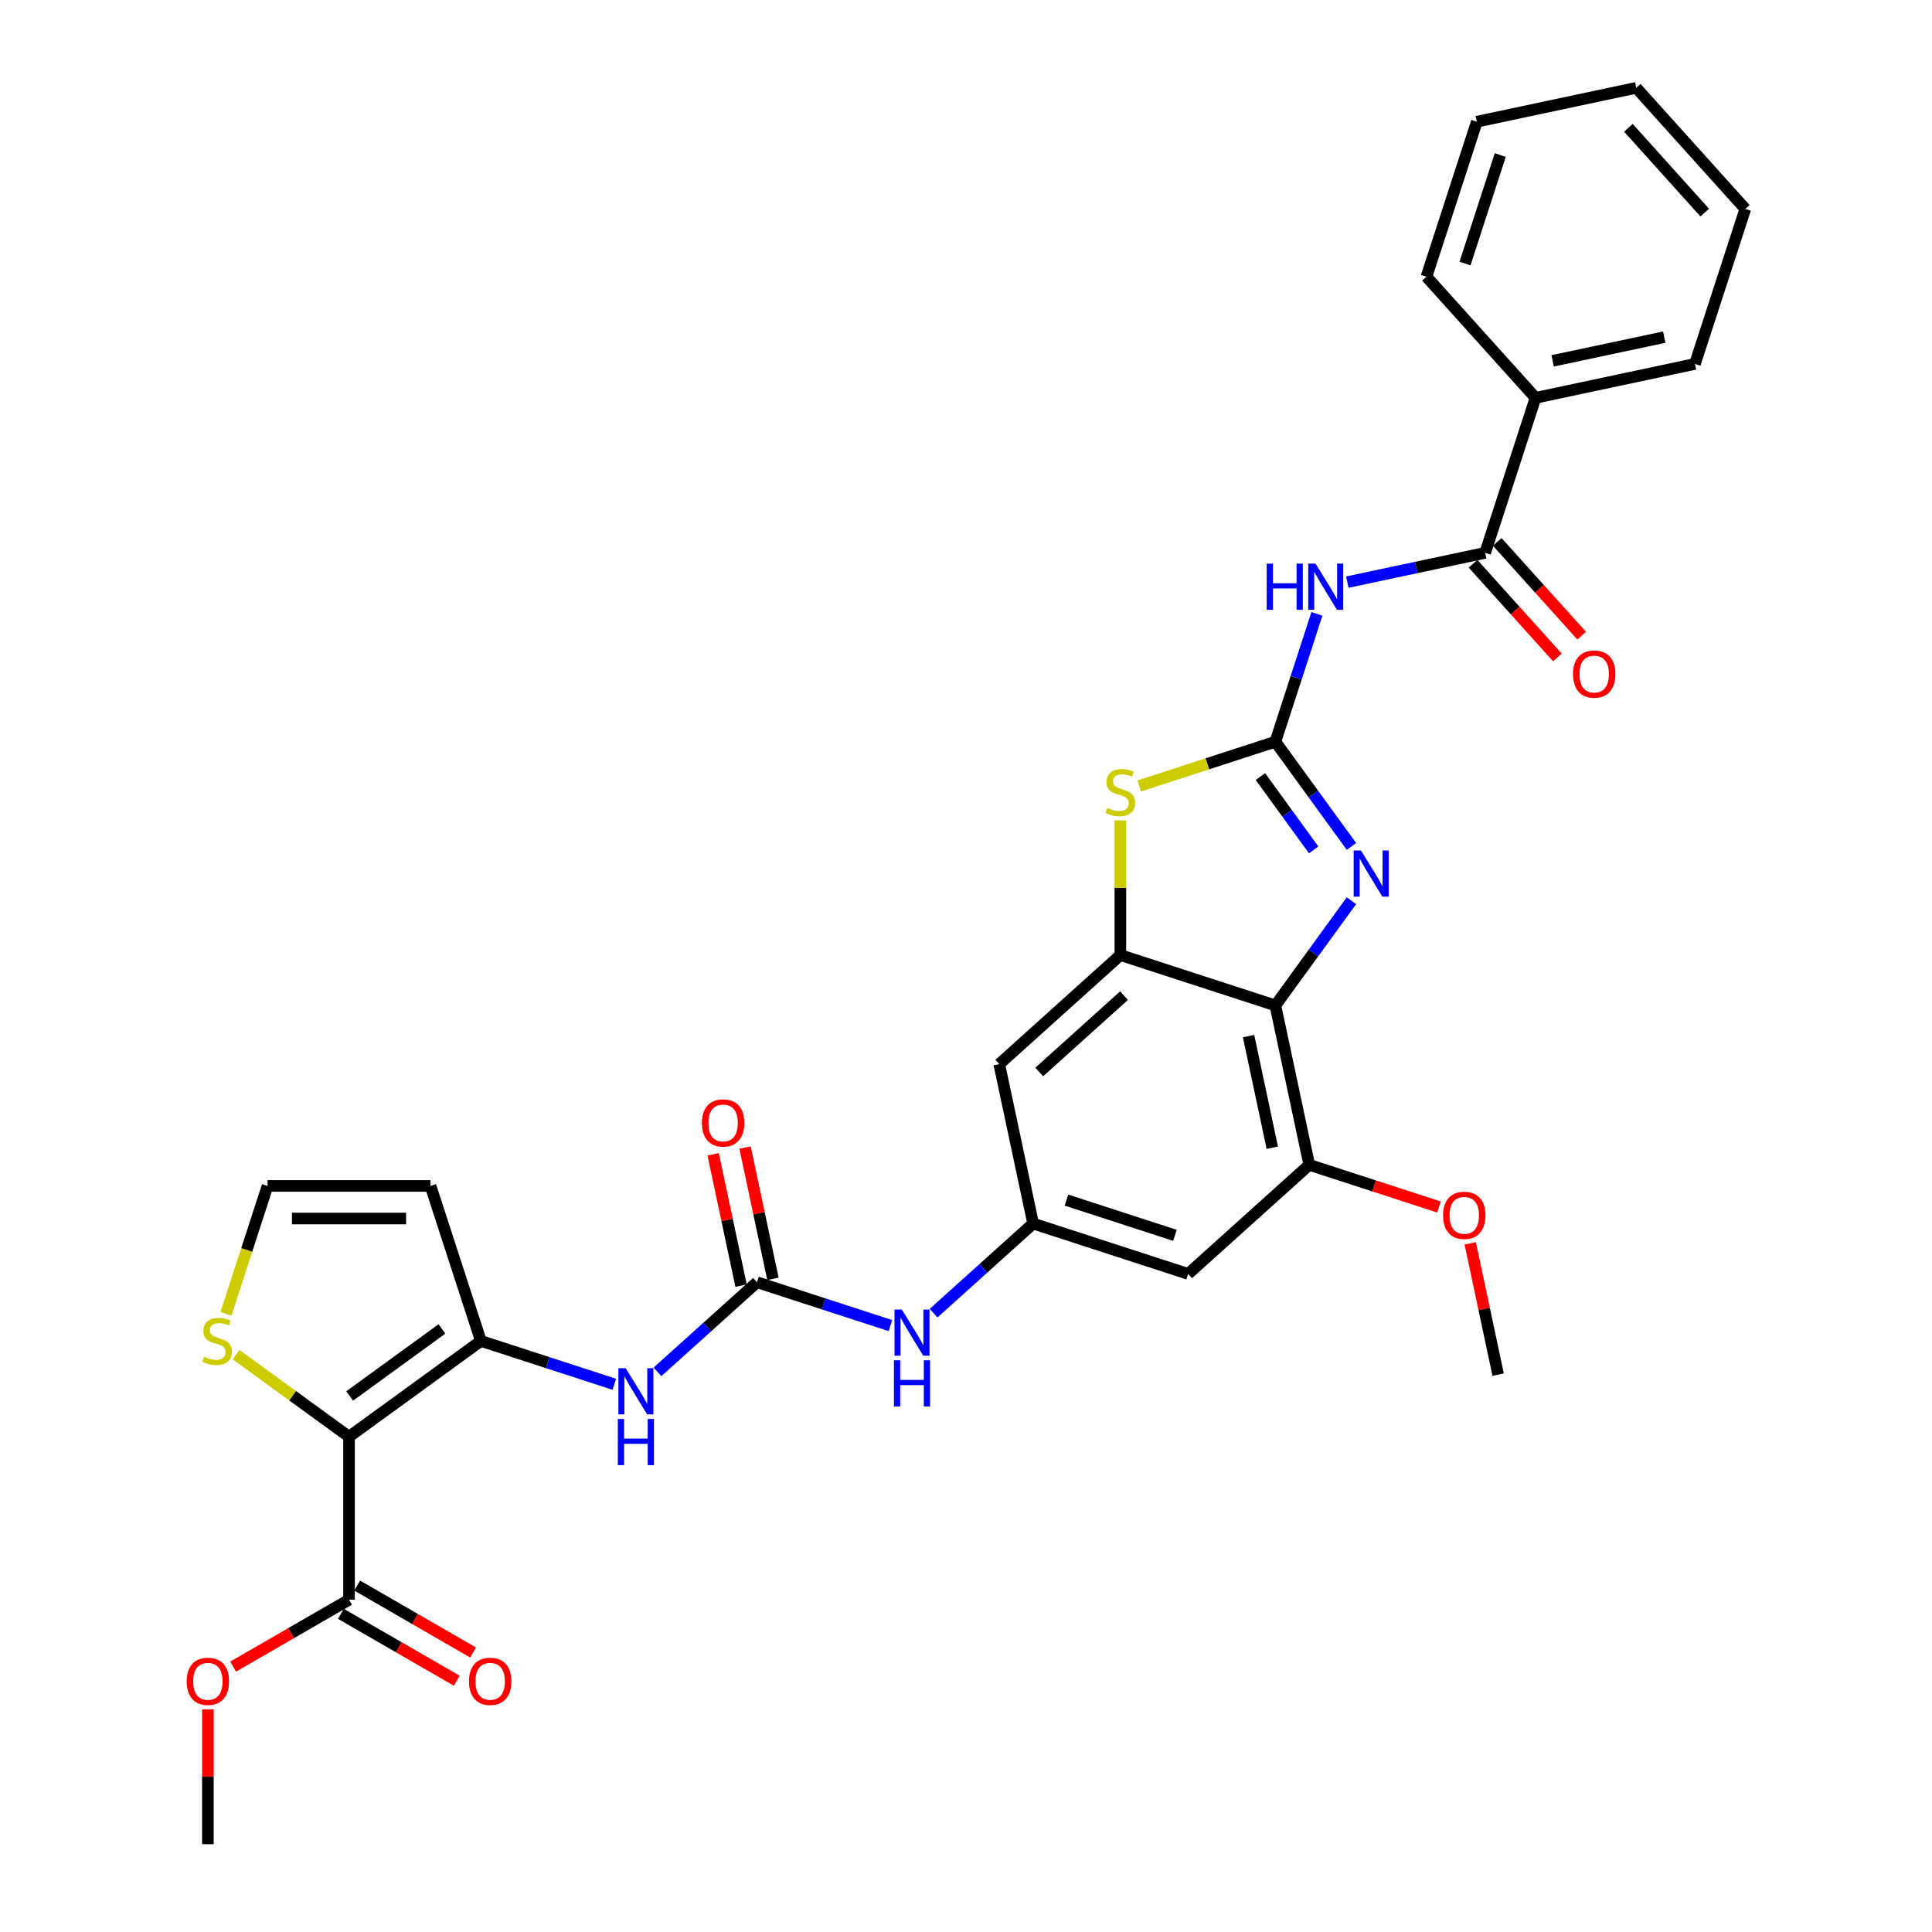 <?xml version='1.0' encoding='iso-8859-1'?>
<svg version='1.1' baseProfile='full'
              xmlns='http://www.w3.org/2000/svg'
                      xmlns:rdkit='http://www.rdkit.org/xml'
                      xmlns:xlink='http://www.w3.org/1999/xlink'
                  xml:space='preserve'
width='1000px' height='1000px' viewBox='0 0 1000 1000'>
<!-- END OF HEADER -->
<rect style='opacity:1.0;fill:#FFFFFF;stroke:none' width='1000' height='1000' x='0' y='0'> </rect>
<path class='bond-1' d='M 660.13,383.915 L 679.817,411.012' style='fill:none;fill-rule:evenodd;stroke:#000000;stroke-width:6px;stroke-linecap:butt;stroke-linejoin:miter;stroke-opacity:1' />
<path class='bond-1' d='M 679.817,411.012 L 699.504,438.108' style='fill:none;fill-rule:evenodd;stroke:#0000FF;stroke-width:6px;stroke-linecap:butt;stroke-linejoin:miter;stroke-opacity:1' />
<path class='bond-1' d='M 652.386,401.961 L 666.167,420.929' style='fill:none;fill-rule:evenodd;stroke:#000000;stroke-width:6px;stroke-linecap:butt;stroke-linejoin:miter;stroke-opacity:1' />
<path class='bond-1' d='M 666.167,420.929 L 679.948,439.896' style='fill:none;fill-rule:evenodd;stroke:#0000FF;stroke-width:6px;stroke-linecap:butt;stroke-linejoin:miter;stroke-opacity:1' />
<path class='bond-4' d='M 660.13,383.915 L 670.881,350.827' style='fill:none;fill-rule:evenodd;stroke:#000000;stroke-width:6px;stroke-linecap:butt;stroke-linejoin:miter;stroke-opacity:1' />
<path class='bond-4' d='M 670.881,350.827 L 681.632,317.739' style='fill:none;fill-rule:evenodd;stroke:#0000FF;stroke-width:6px;stroke-linecap:butt;stroke-linejoin:miter;stroke-opacity:1' />
<path class='bond-6' d='M 660.13,383.915 L 624.899,395.362' style='fill:none;fill-rule:evenodd;stroke:#000000;stroke-width:6px;stroke-linecap:butt;stroke-linejoin:miter;stroke-opacity:1' />
<path class='bond-6' d='M 624.899,395.362 L 589.668,406.809' style='fill:none;fill-rule:evenodd;stroke:#CCCC00;stroke-width:6px;stroke-linecap:butt;stroke-linejoin:miter;stroke-opacity:1' />
<path class='bond-0' d='M 180.657,743.648 L 248.905,694.063' style='fill:none;fill-rule:evenodd;stroke:#000000;stroke-width:6px;stroke-linecap:butt;stroke-linejoin:miter;stroke-opacity:1' />
<path class='bond-0' d='M 180.978,722.56 L 228.751,687.851' style='fill:none;fill-rule:evenodd;stroke:#000000;stroke-width:6px;stroke-linecap:butt;stroke-linejoin:miter;stroke-opacity:1' />
<path class='bond-10' d='M 180.657,743.648 L 180.657,828.007' style='fill:none;fill-rule:evenodd;stroke:#000000;stroke-width:6px;stroke-linecap:butt;stroke-linejoin:miter;stroke-opacity:1' />
<path class='bond-12' d='M 180.657,743.648 L 151.418,722.404' style='fill:none;fill-rule:evenodd;stroke:#000000;stroke-width:6px;stroke-linecap:butt;stroke-linejoin:miter;stroke-opacity:1' />
<path class='bond-12' d='M 151.418,722.404 L 122.178,701.16' style='fill:none;fill-rule:evenodd;stroke:#CCCC00;stroke-width:6px;stroke-linecap:butt;stroke-linejoin:miter;stroke-opacity:1' />
<path class='bond-2' d='M 699.504,466.217 L 679.817,493.314' style='fill:none;fill-rule:evenodd;stroke:#0000FF;stroke-width:6px;stroke-linecap:butt;stroke-linejoin:miter;stroke-opacity:1' />
<path class='bond-2' d='M 679.817,493.314 L 660.13,520.411' style='fill:none;fill-rule:evenodd;stroke:#000000;stroke-width:6px;stroke-linecap:butt;stroke-linejoin:miter;stroke-opacity:1' />
<path class='bond-11' d='M 660.13,520.411 L 677.669,602.926' style='fill:none;fill-rule:evenodd;stroke:#000000;stroke-width:6px;stroke-linecap:butt;stroke-linejoin:miter;stroke-opacity:1' />
<path class='bond-11' d='M 646.258,536.296 L 658.535,594.057' style='fill:none;fill-rule:evenodd;stroke:#000000;stroke-width:6px;stroke-linecap:butt;stroke-linejoin:miter;stroke-opacity:1' />
<path class='bond-32' d='M 660.13,520.411 L 579.9,494.342' style='fill:none;fill-rule:evenodd;stroke:#000000;stroke-width:6px;stroke-linecap:butt;stroke-linejoin:miter;stroke-opacity:1' />
<path class='bond-3' d='M 248.905,694.063 L 283.436,705.282' style='fill:none;fill-rule:evenodd;stroke:#000000;stroke-width:6px;stroke-linecap:butt;stroke-linejoin:miter;stroke-opacity:1' />
<path class='bond-3' d='M 283.436,705.282 L 317.966,716.502' style='fill:none;fill-rule:evenodd;stroke:#0000FF;stroke-width:6px;stroke-linecap:butt;stroke-linejoin:miter;stroke-opacity:1' />
<path class='bond-15' d='M 248.905,694.063 L 222.837,613.833' style='fill:none;fill-rule:evenodd;stroke:#000000;stroke-width:6px;stroke-linecap:butt;stroke-linejoin:miter;stroke-opacity:1' />
<path class='bond-8' d='M 697.367,301.31 L 733.041,293.728' style='fill:none;fill-rule:evenodd;stroke:#0000FF;stroke-width:6px;stroke-linecap:butt;stroke-linejoin:miter;stroke-opacity:1' />
<path class='bond-8' d='M 733.041,293.728 L 768.714,286.145' style='fill:none;fill-rule:evenodd;stroke:#000000;stroke-width:6px;stroke-linecap:butt;stroke-linejoin:miter;stroke-opacity:1' />
<path class='bond-5' d='M 579.9,494.342 L 579.9,459.493' style='fill:none;fill-rule:evenodd;stroke:#000000;stroke-width:6px;stroke-linecap:butt;stroke-linejoin:miter;stroke-opacity:1' />
<path class='bond-5' d='M 579.9,459.493 L 579.9,424.645' style='fill:none;fill-rule:evenodd;stroke:#CCCC00;stroke-width:6px;stroke-linecap:butt;stroke-linejoin:miter;stroke-opacity:1' />
<path class='bond-14' d='M 579.9,494.342 L 517.209,550.789' style='fill:none;fill-rule:evenodd;stroke:#000000;stroke-width:6px;stroke-linecap:butt;stroke-linejoin:miter;stroke-opacity:1' />
<path class='bond-14' d='M 581.785,515.347 L 537.902,554.861' style='fill:none;fill-rule:evenodd;stroke:#000000;stroke-width:6px;stroke-linecap:butt;stroke-linejoin:miter;stroke-opacity:1' />
<path class='bond-7' d='M 391.827,663.684 L 426.357,674.904' style='fill:none;fill-rule:evenodd;stroke:#000000;stroke-width:6px;stroke-linecap:butt;stroke-linejoin:miter;stroke-opacity:1' />
<path class='bond-7' d='M 426.357,674.904 L 460.888,686.123' style='fill:none;fill-rule:evenodd;stroke:#0000FF;stroke-width:6px;stroke-linecap:butt;stroke-linejoin:miter;stroke-opacity:1' />
<path class='bond-9' d='M 391.827,663.684 L 366.066,686.879' style='fill:none;fill-rule:evenodd;stroke:#000000;stroke-width:6px;stroke-linecap:butt;stroke-linejoin:miter;stroke-opacity:1' />
<path class='bond-9' d='M 366.066,686.879 L 340.305,710.074' style='fill:none;fill-rule:evenodd;stroke:#0000FF;stroke-width:6px;stroke-linecap:butt;stroke-linejoin:miter;stroke-opacity:1' />
<path class='bond-19' d='M 400.078,661.93 L 392.856,627.952' style='fill:none;fill-rule:evenodd;stroke:#000000;stroke-width:6px;stroke-linecap:butt;stroke-linejoin:miter;stroke-opacity:1' />
<path class='bond-19' d='M 392.856,627.952 L 385.634,593.975' style='fill:none;fill-rule:evenodd;stroke:#FF0000;stroke-width:6px;stroke-linecap:butt;stroke-linejoin:miter;stroke-opacity:1' />
<path class='bond-19' d='M 383.575,665.438 L 376.353,631.46' style='fill:none;fill-rule:evenodd;stroke:#000000;stroke-width:6px;stroke-linecap:butt;stroke-linejoin:miter;stroke-opacity:1' />
<path class='bond-19' d='M 376.353,631.46 L 369.131,597.483' style='fill:none;fill-rule:evenodd;stroke:#FF0000;stroke-width:6px;stroke-linecap:butt;stroke-linejoin:miter;stroke-opacity:1' />
<path class='bond-20' d='M 762.445,291.79 L 784.28,316.041' style='fill:none;fill-rule:evenodd;stroke:#000000;stroke-width:6px;stroke-linecap:butt;stroke-linejoin:miter;stroke-opacity:1' />
<path class='bond-20' d='M 784.28,316.041 L 806.116,340.292' style='fill:none;fill-rule:evenodd;stroke:#FF0000;stroke-width:6px;stroke-linecap:butt;stroke-linejoin:miter;stroke-opacity:1' />
<path class='bond-20' d='M 774.983,280.501 L 796.819,304.751' style='fill:none;fill-rule:evenodd;stroke:#000000;stroke-width:6px;stroke-linecap:butt;stroke-linejoin:miter;stroke-opacity:1' />
<path class='bond-20' d='M 796.819,304.751 L 818.654,329.002' style='fill:none;fill-rule:evenodd;stroke:#FF0000;stroke-width:6px;stroke-linecap:butt;stroke-linejoin:miter;stroke-opacity:1' />
<path class='bond-21' d='M 768.714,286.145 L 794.782,205.915' style='fill:none;fill-rule:evenodd;stroke:#000000;stroke-width:6px;stroke-linecap:butt;stroke-linejoin:miter;stroke-opacity:1' />
<path class='bond-22' d='M 176.44,835.313 L 206.43,852.628' style='fill:none;fill-rule:evenodd;stroke:#000000;stroke-width:6px;stroke-linecap:butt;stroke-linejoin:miter;stroke-opacity:1' />
<path class='bond-22' d='M 206.43,852.628 L 236.421,869.943' style='fill:none;fill-rule:evenodd;stroke:#FF0000;stroke-width:6px;stroke-linecap:butt;stroke-linejoin:miter;stroke-opacity:1' />
<path class='bond-22' d='M 184.875,820.701 L 214.866,838.016' style='fill:none;fill-rule:evenodd;stroke:#000000;stroke-width:6px;stroke-linecap:butt;stroke-linejoin:miter;stroke-opacity:1' />
<path class='bond-22' d='M 214.866,838.016 L 244.857,855.331' style='fill:none;fill-rule:evenodd;stroke:#FF0000;stroke-width:6px;stroke-linecap:butt;stroke-linejoin:miter;stroke-opacity:1' />
<path class='bond-23' d='M 180.657,828.007 L 150.667,845.322' style='fill:none;fill-rule:evenodd;stroke:#000000;stroke-width:6px;stroke-linecap:butt;stroke-linejoin:miter;stroke-opacity:1' />
<path class='bond-23' d='M 150.667,845.322 L 120.676,862.637' style='fill:none;fill-rule:evenodd;stroke:#FF0000;stroke-width:6px;stroke-linecap:butt;stroke-linejoin:miter;stroke-opacity:1' />
<path class='bond-16' d='M 677.669,602.926 L 614.978,659.373' style='fill:none;fill-rule:evenodd;stroke:#000000;stroke-width:6px;stroke-linecap:butt;stroke-linejoin:miter;stroke-opacity:1' />
<path class='bond-24' d='M 677.669,602.926 L 711.246,613.836' style='fill:none;fill-rule:evenodd;stroke:#000000;stroke-width:6px;stroke-linecap:butt;stroke-linejoin:miter;stroke-opacity:1' />
<path class='bond-24' d='M 711.246,613.836 L 744.824,624.746' style='fill:none;fill-rule:evenodd;stroke:#FF0000;stroke-width:6px;stroke-linecap:butt;stroke-linejoin:miter;stroke-opacity:1' />
<path class='bond-35' d='M 116.965,680.042 L 127.722,646.937' style='fill:none;fill-rule:evenodd;stroke:#CCCC00;stroke-width:6px;stroke-linecap:butt;stroke-linejoin:miter;stroke-opacity:1' />
<path class='bond-35' d='M 127.722,646.937 L 138.478,613.833' style='fill:none;fill-rule:evenodd;stroke:#000000;stroke-width:6px;stroke-linecap:butt;stroke-linejoin:miter;stroke-opacity:1' />
<path class='bond-13' d='M 534.748,633.305 L 517.209,550.789' style='fill:none;fill-rule:evenodd;stroke:#000000;stroke-width:6px;stroke-linecap:butt;stroke-linejoin:miter;stroke-opacity:1' />
<path class='bond-17' d='M 534.748,633.305 L 508.987,656.5' style='fill:none;fill-rule:evenodd;stroke:#000000;stroke-width:6px;stroke-linecap:butt;stroke-linejoin:miter;stroke-opacity:1' />
<path class='bond-17' d='M 508.987,656.5 L 483.226,679.696' style='fill:none;fill-rule:evenodd;stroke:#0000FF;stroke-width:6px;stroke-linecap:butt;stroke-linejoin:miter;stroke-opacity:1' />
<path class='bond-33' d='M 534.748,633.305 L 614.978,659.373' style='fill:none;fill-rule:evenodd;stroke:#000000;stroke-width:6px;stroke-linecap:butt;stroke-linejoin:miter;stroke-opacity:1' />
<path class='bond-33' d='M 551.996,621.169 L 608.157,639.417' style='fill:none;fill-rule:evenodd;stroke:#000000;stroke-width:6px;stroke-linecap:butt;stroke-linejoin:miter;stroke-opacity:1' />
<path class='bond-18' d='M 222.837,613.833 L 138.478,613.833' style='fill:none;fill-rule:evenodd;stroke:#000000;stroke-width:6px;stroke-linecap:butt;stroke-linejoin:miter;stroke-opacity:1' />
<path class='bond-18' d='M 210.183,630.704 L 151.132,630.704' style='fill:none;fill-rule:evenodd;stroke:#000000;stroke-width:6px;stroke-linecap:butt;stroke-linejoin:miter;stroke-opacity:1' />
<path class='bond-25' d='M 794.782,205.915 L 877.298,188.376' style='fill:none;fill-rule:evenodd;stroke:#000000;stroke-width:6px;stroke-linecap:butt;stroke-linejoin:miter;stroke-opacity:1' />
<path class='bond-25' d='M 803.652,186.781 L 861.413,174.504' style='fill:none;fill-rule:evenodd;stroke:#000000;stroke-width:6px;stroke-linecap:butt;stroke-linejoin:miter;stroke-opacity:1' />
<path class='bond-26' d='M 794.782,205.915 L 738.335,143.224' style='fill:none;fill-rule:evenodd;stroke:#000000;stroke-width:6px;stroke-linecap:butt;stroke-linejoin:miter;stroke-opacity:1' />
<path class='bond-28' d='M 107.6,884.747 L 107.6,919.646' style='fill:none;fill-rule:evenodd;stroke:#FF0000;stroke-width:6px;stroke-linecap:butt;stroke-linejoin:miter;stroke-opacity:1' />
<path class='bond-28' d='M 107.6,919.646 L 107.6,954.545' style='fill:none;fill-rule:evenodd;stroke:#000000;stroke-width:6px;stroke-linecap:butt;stroke-linejoin:miter;stroke-opacity:1' />
<path class='bond-27' d='M 760.994,643.555 L 768.216,677.533' style='fill:none;fill-rule:evenodd;stroke:#FF0000;stroke-width:6px;stroke-linecap:butt;stroke-linejoin:miter;stroke-opacity:1' />
<path class='bond-27' d='M 768.216,677.533 L 775.439,711.51' style='fill:none;fill-rule:evenodd;stroke:#000000;stroke-width:6px;stroke-linecap:butt;stroke-linejoin:miter;stroke-opacity:1' />
<path class='bond-29' d='M 877.298,188.376 L 903.366,108.146' style='fill:none;fill-rule:evenodd;stroke:#000000;stroke-width:6px;stroke-linecap:butt;stroke-linejoin:miter;stroke-opacity:1' />
<path class='bond-30' d='M 738.335,143.224 L 764.403,62.994' style='fill:none;fill-rule:evenodd;stroke:#000000;stroke-width:6px;stroke-linecap:butt;stroke-linejoin:miter;stroke-opacity:1' />
<path class='bond-30' d='M 758.291,136.403 L 776.539,80.242' style='fill:none;fill-rule:evenodd;stroke:#000000;stroke-width:6px;stroke-linecap:butt;stroke-linejoin:miter;stroke-opacity:1' />
<path class='bond-34' d='M 903.366,108.146 L 846.919,45.455' style='fill:none;fill-rule:evenodd;stroke:#000000;stroke-width:6px;stroke-linecap:butt;stroke-linejoin:miter;stroke-opacity:1' />
<path class='bond-34' d='M 882.361,110.031 L 842.848,66.148' style='fill:none;fill-rule:evenodd;stroke:#000000;stroke-width:6px;stroke-linecap:butt;stroke-linejoin:miter;stroke-opacity:1' />
<path class='bond-31' d='M 764.403,62.994 L 846.919,45.455' style='fill:none;fill-rule:evenodd;stroke:#000000;stroke-width:6px;stroke-linecap:butt;stroke-linejoin:miter;stroke-opacity:1' />
<path  class='atom-2' d='M 704.434 440.217
L 712.263 452.871
Q 713.039 454.12, 714.287 456.381
Q 715.536 458.641, 715.603 458.776
L 715.603 440.217
L 718.775 440.217
L 718.775 464.108
L 715.502 464.108
L 707.1 450.273
Q 706.121 448.653, 705.075 446.797
Q 704.063 444.942, 703.759 444.368
L 703.759 464.108
L 700.655 464.108
L 700.655 440.217
L 704.434 440.217
' fill='#0000FF'/>
<path  class='atom-5' d='M 655.643 291.739
L 658.883 291.739
L 658.883 301.896
L 671.098 301.896
L 671.098 291.739
L 674.337 291.739
L 674.337 315.63
L 671.098 315.63
L 671.098 304.596
L 658.883 304.596
L 658.883 315.63
L 655.643 315.63
L 655.643 291.739
' fill='#0000FF'/>
<path  class='atom-5' d='M 680.917 291.739
L 688.746 304.393
Q 689.522 305.642, 690.771 307.902
Q 692.019 310.163, 692.087 310.298
L 692.087 291.739
L 695.258 291.739
L 695.258 315.63
L 691.985 315.63
L 683.583 301.795
Q 682.605 300.175, 681.559 298.319
Q 680.546 296.463, 680.243 295.89
L 680.243 315.63
L 677.138 315.63
L 677.138 291.739
L 680.917 291.739
' fill='#0000FF'/>
<path  class='atom-7' d='M 573.151 418.183
Q 573.421 418.284, 574.534 418.756
Q 575.648 419.229, 576.863 419.533
Q 578.111 419.803, 579.326 419.803
Q 581.587 419.803, 582.903 418.723
Q 584.219 417.609, 584.219 415.686
Q 584.219 414.37, 583.544 413.56
Q 582.903 412.75, 581.891 412.311
Q 580.878 411.873, 579.191 411.367
Q 577.065 410.725, 575.783 410.118
Q 574.534 409.511, 573.623 408.228
Q 572.746 406.946, 572.746 404.787
Q 572.746 401.783, 574.771 399.928
Q 576.829 398.072, 580.878 398.072
Q 583.645 398.072, 586.783 399.388
L 586.007 401.986
Q 583.139 400.805, 580.979 400.805
Q 578.651 400.805, 577.369 401.783
Q 576.087 402.728, 576.12 404.382
Q 576.12 405.664, 576.762 406.44
Q 577.436 407.216, 578.381 407.655
Q 579.36 408.093, 580.979 408.6
Q 583.139 409.275, 584.421 409.949
Q 585.704 410.624, 586.615 412.008
Q 587.559 413.358, 587.559 415.686
Q 587.559 418.993, 585.332 420.781
Q 583.139 422.536, 579.461 422.536
Q 577.335 422.536, 575.715 422.063
Q 574.129 421.625, 572.24 420.849
L 573.151 418.183
' fill='#CCCC00'/>
<path  class='atom-10' d='M 323.855 708.186
L 331.683 720.84
Q 332.459 722.088, 333.708 724.349
Q 334.956 726.61, 335.024 726.745
L 335.024 708.186
L 338.196 708.186
L 338.196 732.076
L 334.923 732.076
L 326.521 718.242
Q 325.542 716.622, 324.496 714.766
Q 323.484 712.91, 323.18 712.336
L 323.18 732.076
L 320.075 732.076
L 320.075 708.186
L 323.855 708.186
' fill='#0000FF'/>
<path  class='atom-10' d='M 319.789 734.465
L 323.028 734.465
L 323.028 744.622
L 335.243 744.622
L 335.243 734.465
L 338.483 734.465
L 338.483 758.356
L 335.243 758.356
L 335.243 747.322
L 323.028 747.322
L 323.028 758.356
L 319.789 758.356
L 319.789 734.465
' fill='#0000FF'/>
<path  class='atom-13' d='M 105.661 702.262
Q 105.931 702.364, 107.044 702.836
Q 108.158 703.309, 109.373 703.612
Q 110.621 703.882, 111.836 703.882
Q 114.097 703.882, 115.413 702.802
Q 116.729 701.689, 116.729 699.765
Q 116.729 698.449, 116.054 697.64
Q 115.413 696.83, 114.4 696.391
Q 113.388 695.952, 111.701 695.446
Q 109.575 694.805, 108.293 694.198
Q 107.044 693.59, 106.133 692.308
Q 105.256 691.026, 105.256 688.866
Q 105.256 685.863, 107.281 684.007
Q 109.339 682.151, 113.388 682.151
Q 116.155 682.151, 119.293 683.467
L 118.517 686.066
Q 115.649 684.884, 113.489 684.884
Q 111.161 684.884, 109.879 685.863
Q 108.597 686.808, 108.63 688.461
Q 108.63 689.744, 109.271 690.52
Q 109.946 691.296, 110.891 691.734
Q 111.87 692.173, 113.489 692.679
Q 115.649 693.354, 116.931 694.029
Q 118.213 694.704, 119.125 696.087
Q 120.069 697.437, 120.069 699.765
Q 120.069 703.072, 117.842 704.861
Q 115.649 706.615, 111.971 706.615
Q 109.845 706.615, 108.225 706.143
Q 106.639 705.704, 104.75 704.928
L 105.661 702.262
' fill='#CCCC00'/>
<path  class='atom-18' d='M 466.776 677.807
L 474.605 690.461
Q 475.381 691.709, 476.629 693.97
Q 477.878 696.231, 477.945 696.366
L 477.945 677.807
L 481.117 677.807
L 481.117 701.698
L 477.844 701.698
L 469.442 687.863
Q 468.463 686.243, 467.417 684.387
Q 466.405 682.531, 466.101 681.958
L 466.101 701.698
L 462.997 701.698
L 462.997 677.807
L 466.776 677.807
' fill='#0000FF'/>
<path  class='atom-18' d='M 462.71 704.087
L 465.949 704.087
L 465.949 714.243
L 478.164 714.243
L 478.164 704.087
L 481.404 704.087
L 481.404 727.977
L 478.164 727.977
L 478.164 716.943
L 465.949 716.943
L 465.949 727.977
L 462.71 727.977
L 462.71 704.087
' fill='#0000FF'/>
<path  class='atom-20' d='M 363.321 581.236
Q 363.321 575.499, 366.155 572.294
Q 368.99 569.088, 374.287 569.088
Q 379.585 569.088, 382.42 572.294
Q 385.254 575.499, 385.254 581.236
Q 385.254 587.04, 382.386 590.347
Q 379.518 593.62, 374.287 593.62
Q 369.023 593.62, 366.155 590.347
Q 363.321 587.073, 363.321 581.236
M 374.287 590.92
Q 377.932 590.92, 379.889 588.491
Q 381.88 586.027, 381.88 581.236
Q 381.88 576.545, 379.889 574.183
Q 377.932 571.788, 374.287 571.788
Q 370.643 571.788, 368.652 574.15
Q 366.695 576.512, 366.695 581.236
Q 366.695 586.061, 368.652 588.491
Q 370.643 590.92, 374.287 590.92
' fill='#FF0000'/>
<path  class='atom-21' d='M 814.194 348.904
Q 814.194 343.167, 817.029 339.962
Q 819.863 336.756, 825.161 336.756
Q 830.459 336.756, 833.293 339.962
Q 836.128 343.167, 836.128 348.904
Q 836.128 354.708, 833.26 358.015
Q 830.391 361.288, 825.161 361.288
Q 819.897 361.288, 817.029 358.015
Q 814.194 354.741, 814.194 348.904
M 825.161 358.588
Q 828.805 358.588, 830.763 356.159
Q 832.753 353.695, 832.753 348.904
Q 832.753 344.213, 830.763 341.851
Q 828.805 339.456, 825.161 339.456
Q 821.517 339.456, 819.526 341.818
Q 817.569 344.18, 817.569 348.904
Q 817.569 353.729, 819.526 356.159
Q 821.517 358.588, 825.161 358.588
' fill='#FF0000'/>
<path  class='atom-23' d='M 242.748 870.254
Q 242.748 864.517, 245.582 861.312
Q 248.417 858.106, 253.715 858.106
Q 259.012 858.106, 261.847 861.312
Q 264.681 864.517, 264.681 870.254
Q 264.681 876.058, 261.813 879.365
Q 258.945 882.638, 253.715 882.638
Q 248.451 882.638, 245.582 879.365
Q 242.748 876.092, 242.748 870.254
M 253.715 879.938
Q 257.359 879.938, 259.316 877.509
Q 261.307 875.045, 261.307 870.254
Q 261.307 865.564, 259.316 863.201
Q 257.359 860.806, 253.715 860.806
Q 250.07 860.806, 248.079 863.168
Q 246.122 865.53, 246.122 870.254
Q 246.122 875.079, 248.079 877.509
Q 250.07 879.938, 253.715 879.938
' fill='#FF0000'/>
<path  class='atom-24' d='M 96.634 870.254
Q 96.634 864.517, 99.468 861.312
Q 102.303 858.106, 107.6 858.106
Q 112.898 858.106, 115.733 861.312
Q 118.567 864.517, 118.567 870.254
Q 118.567 876.058, 115.699 879.365
Q 112.831 882.638, 107.6 882.638
Q 102.336 882.638, 99.468 879.365
Q 96.634 876.092, 96.634 870.254
M 107.6 879.938
Q 111.245 879.938, 113.202 877.509
Q 115.193 875.045, 115.193 870.254
Q 115.193 865.564, 113.202 863.201
Q 111.245 860.806, 107.6 860.806
Q 103.956 860.806, 101.965 863.168
Q 100.008 865.53, 100.008 870.254
Q 100.008 875.079, 101.965 877.509
Q 103.956 879.938, 107.6 879.938
' fill='#FF0000'/>
<path  class='atom-25' d='M 746.933 629.062
Q 746.933 623.326, 749.767 620.12
Q 752.602 616.914, 757.899 616.914
Q 763.197 616.914, 766.032 620.12
Q 768.866 623.326, 768.866 629.062
Q 768.866 634.866, 765.998 638.173
Q 763.13 641.446, 757.899 641.446
Q 752.635 641.446, 749.767 638.173
Q 746.933 634.9, 746.933 629.062
M 757.899 638.747
Q 761.544 638.747, 763.501 636.317
Q 765.492 633.854, 765.492 629.062
Q 765.492 624.372, 763.501 622.01
Q 761.544 619.614, 757.899 619.614
Q 754.255 619.614, 752.264 621.976
Q 750.307 624.338, 750.307 629.062
Q 750.307 633.887, 752.264 636.317
Q 754.255 638.747, 757.899 638.747
' fill='#FF0000'/>
</svg>
